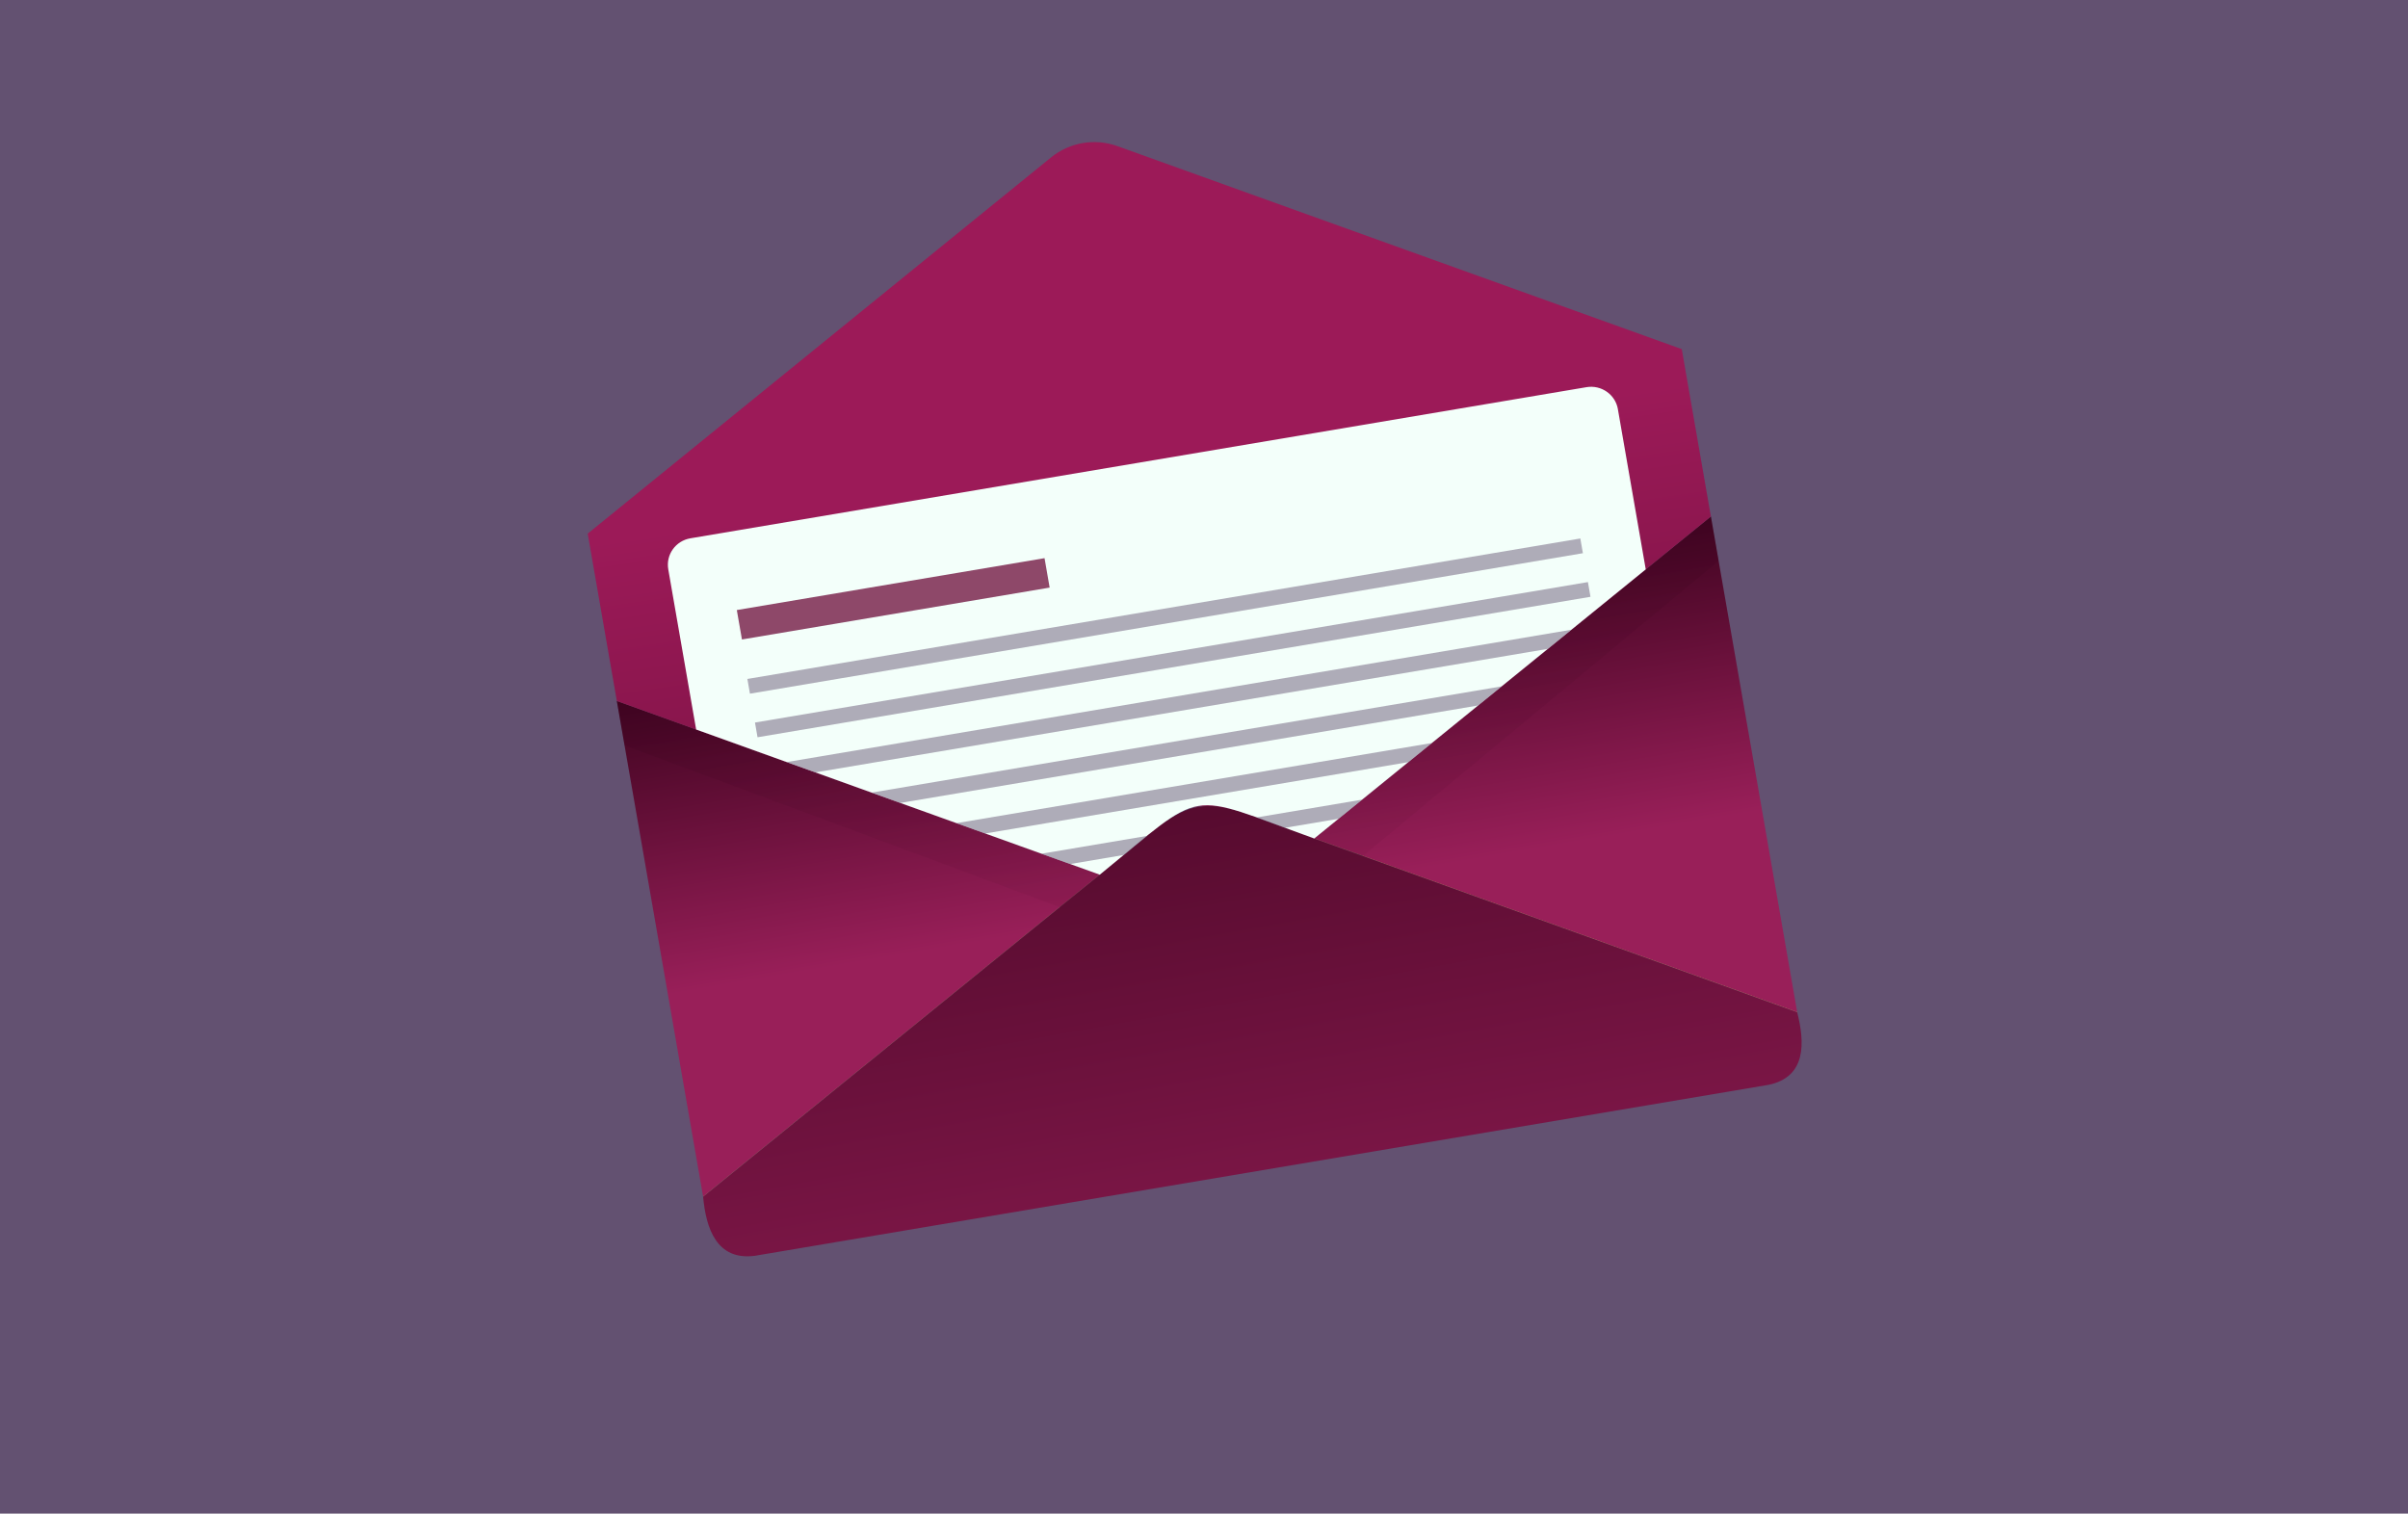 <svg xmlns="http://www.w3.org/2000/svg" fill="none" viewBox="0 0 719 452" height="452" width="719">
<rect fill="#635171" height="452" width="719"></rect>
<g clip-path="url(#clip0_354_578)">
<path fill="url(#paint0_linear_354_578)" d="M510.852 154.227L536.616 302.233C528.541 299.325 396.274 251.749 392.461 250.373L510.86 154.228L510.852 154.227Z"></path>
<path fill="url(#paint1_linear_354_578)" d="M328.338 261.184C325.707 263.322 216.064 352.36 209.939 357.328L184.175 209.323L328.33 261.183L328.338 261.184Z"></path>
<path fill="url(#paint2_linear_354_578)" d="M328.338 261.183L328.379 261.187C325.666 263.407 216.13 352.349 209.952 357.37L209.956 357.33C216.575 351.943 325.205 263.73 328.338 261.183Z"></path>
<path fill="url(#paint3_linear_354_578)" d="M536.616 302.233L536.613 302.273C528.482 299.344 396.31 251.801 392.427 250.394L392.462 250.365C395.661 251.514 529.163 299.545 536.617 302.225L536.616 302.233Z"></path>
<g opacity="0.2" style="mix-blend-mode:multiply">
<path fill="url(#paint4_linear_354_578)" d="M510.852 154.227L513.162 167.476L406.974 255.598L392.453 250.372L510.852 154.227Z"></path>
<path fill="url(#paint5_linear_354_578)" d="M328.339 261.184L316.413 270.875L186.484 222.58L184.175 209.323L328.339 261.184Z"></path>
</g>
<path fill="url(#paint6_linear_354_578)" d="M502.157 104.257L510.852 154.228C500.008 162.962 405.807 239.586 392.418 250.401C380.366 246.997 359.776 234.067 348.338 244.997C348.299 244.978 328.393 261.294 328.338 261.192C311.664 255.206 197.971 214.287 184.182 209.332L175.48 159.352C189.495 147.928 303.381 55.527 313.875 46.972C319.41 42.485 326.926 41.221 333.655 43.638C345.88 48.075 485.842 98.361 502.157 104.257Z"></path>
<path fill="url(#paint7_linear_354_578)" d="M536.621 302.274C538.905 311.302 539.445 321.584 528.049 323.953L225.362 375.006C213.957 376.497 210.788 366.736 209.943 357.377C216.632 351.948 325.183 263.793 328.369 261.203C358.839 235.564 355.264 236.372 392.418 250.401C395.727 251.593 529.088 299.571 536.62 302.282L536.621 302.274Z"></path>
<path fill="url(#paint8_linear_354_578)" d="M328.338 261.184L328.379 261.187C328.379 261.187 316.479 270.856 316.453 270.878L316.413 270.875L328.338 261.184Z"></path>
<path fill="url(#paint9_linear_354_578)" d="M406.974 255.598L406.939 255.627C406.9 255.607 392.456 250.429 392.418 250.401L392.453 250.372L406.974 255.598Z"></path>
<path fill="#F3FFFA" d="M483.08 122.186L491.402 170.018C458.99 196.322 424.769 224.141 392.419 250.393C353.358 236.294 360.511 235.004 328.378 261.196C289.013 247.044 247.287 232.015 207.86 217.841L199.537 170.01C198.777 165.632 201.74 161.493 206.156 160.747L473.714 115.616C478.13 114.87 482.328 117.809 483.088 122.187L483.08 122.186Z"></path>
<g opacity="0.8">
<g style="mix-blend-mode:multiply">
<path fill="#741A45" d="M313.412 175.464L221.536 190.96L220.003 182.172L311.888 166.676L313.412 175.464Z"></path>
</g>
<g opacity="0.6">
<g style="mix-blend-mode:multiply">
<path fill="#635171" d="M472.635 165.196L223.925 207.142L223.158 202.748L471.869 160.801L472.635 165.196Z"></path>
</g>
<g style="mix-blend-mode:multiply">
<path fill="#635171" d="M474.901 178.213L226.19 220.159L225.424 215.765L474.135 173.818L474.901 178.213Z"></path>
</g>
<g style="mix-blend-mode:multiply">
<path fill="#635171" d="M469.198 188.048L462.165 193.762L243.457 230.653L234.892 227.571L469.198 188.048Z"></path>
</g>
<g style="mix-blend-mode:multiply">
<path fill="#635171" d="M448.374 204.963L441.343 210.668L268.812 239.773L260.247 236.69L448.374 204.963Z"></path>
</g>
<g style="mix-blend-mode:multiply">
<path fill="#635171" d="M427.551 221.87L420.519 227.584L294.167 248.893L285.602 245.81L427.551 221.87Z"></path>
</g>
<g style="mix-blend-mode:multiply">
<path fill="#635171" d="M310.965 254.938L342.679 249.586L335.648 255.292L319.521 258.02L310.965 254.938Z"></path>
</g>
<g style="mix-blend-mode:multiply">
<path fill="#635171" d="M406.72 238.784L399.696 244.49L383.57 247.211L375.013 244.137L406.72 238.784Z"></path>
</g>
</g>
</g>
</g>
<defs>
<linearGradient gradientUnits="userSpaceOnUse" y2="158.375" x2="444.381" y1="253.334" x1="460.61" id="paint0_linear_354_578">
<stop stop-color="#991F59"></stop>
<stop stop-color="#39021C" offset="1"></stop>
</linearGradient>
<linearGradient gradientUnits="userSpaceOnUse" y2="191.085" x2="248.763" y1="286.044" x1="264.993" id="paint1_linear_354_578">
<stop stop-color="#991F59"></stop>
<stop stop-color="#39021C" offset="1"></stop>
</linearGradient>
<linearGradient gradientUnits="userSpaceOnUse" y2="283.988" x2="264.912" y1="378.955" x1="281.143" id="paint2_linear_354_578">
<stop stop-color="#FFCF5C"></stop>
<stop stop-color="#FFB52E" offset="1"></stop>
</linearGradient>
<linearGradient gradientUnits="userSpaceOnUse" y2="250.835" x2="460.241" y1="346.536" x1="476.597" id="paint3_linear_354_578">
<stop stop-color="#FFCF5C"></stop>
<stop stop-color="#FFB52E" offset="1"></stop>
</linearGradient>
<linearGradient gradientUnits="userSpaceOnUse" y2="178.189" x2="447.637" y1="282.737" x1="465.505" id="paint4_linear_354_578">
<stop stop-color="#991F59"></stop>
<stop stop-color="#39021C" offset="1"></stop>
</linearGradient>
<linearGradient gradientUnits="userSpaceOnUse" y2="210.945" x2="252.184" y1="316.147" x1="270.164" id="paint5_linear_354_578">
<stop stop-color="#991F59"></stop>
<stop stop-color="#39021C" offset="1"></stop>
</linearGradient>
<linearGradient gradientUnits="userSpaceOnUse" y2="450.513" x2="385.929" y1="137.947" x1="340.42" id="paint6_linear_354_578">
<stop stop-color="#9C1A58"></stop>
<stop stop-color="#39021C" offset="1"></stop>
</linearGradient>
<linearGradient gradientUnits="userSpaceOnUse" y2="149.666" x2="340.914" y1="449.385" x1="394.917" id="paint7_linear_354_578">
<stop stop-color="#991F59"></stop>
<stop stop-color="#39021C" offset="1"></stop>
</linearGradient>
<linearGradient gradientUnits="userSpaceOnUse" y2="269.768" x2="323.04" y1="262.316" x1="321.767" id="paint8_linear_354_578">
<stop stop-color="#991F59"></stop>
<stop stop-color="#39021C" offset="1"></stop>
</linearGradient>
<linearGradient gradientUnits="userSpaceOnUse" y2="256.751" x2="400.357" y1="249.252" x1="399.075" id="paint9_linear_354_578">
<stop stop-color="#991F59"></stop>
<stop stop-color="#382A43" offset="1"></stop>
</linearGradient>
<clipPath id="clip0_354_578">
<rect transform="translate(187.475 29.479) rotate(5.277)" fill="white" height="341" width="375"></rect>
</clipPath>
</defs>
</svg>
